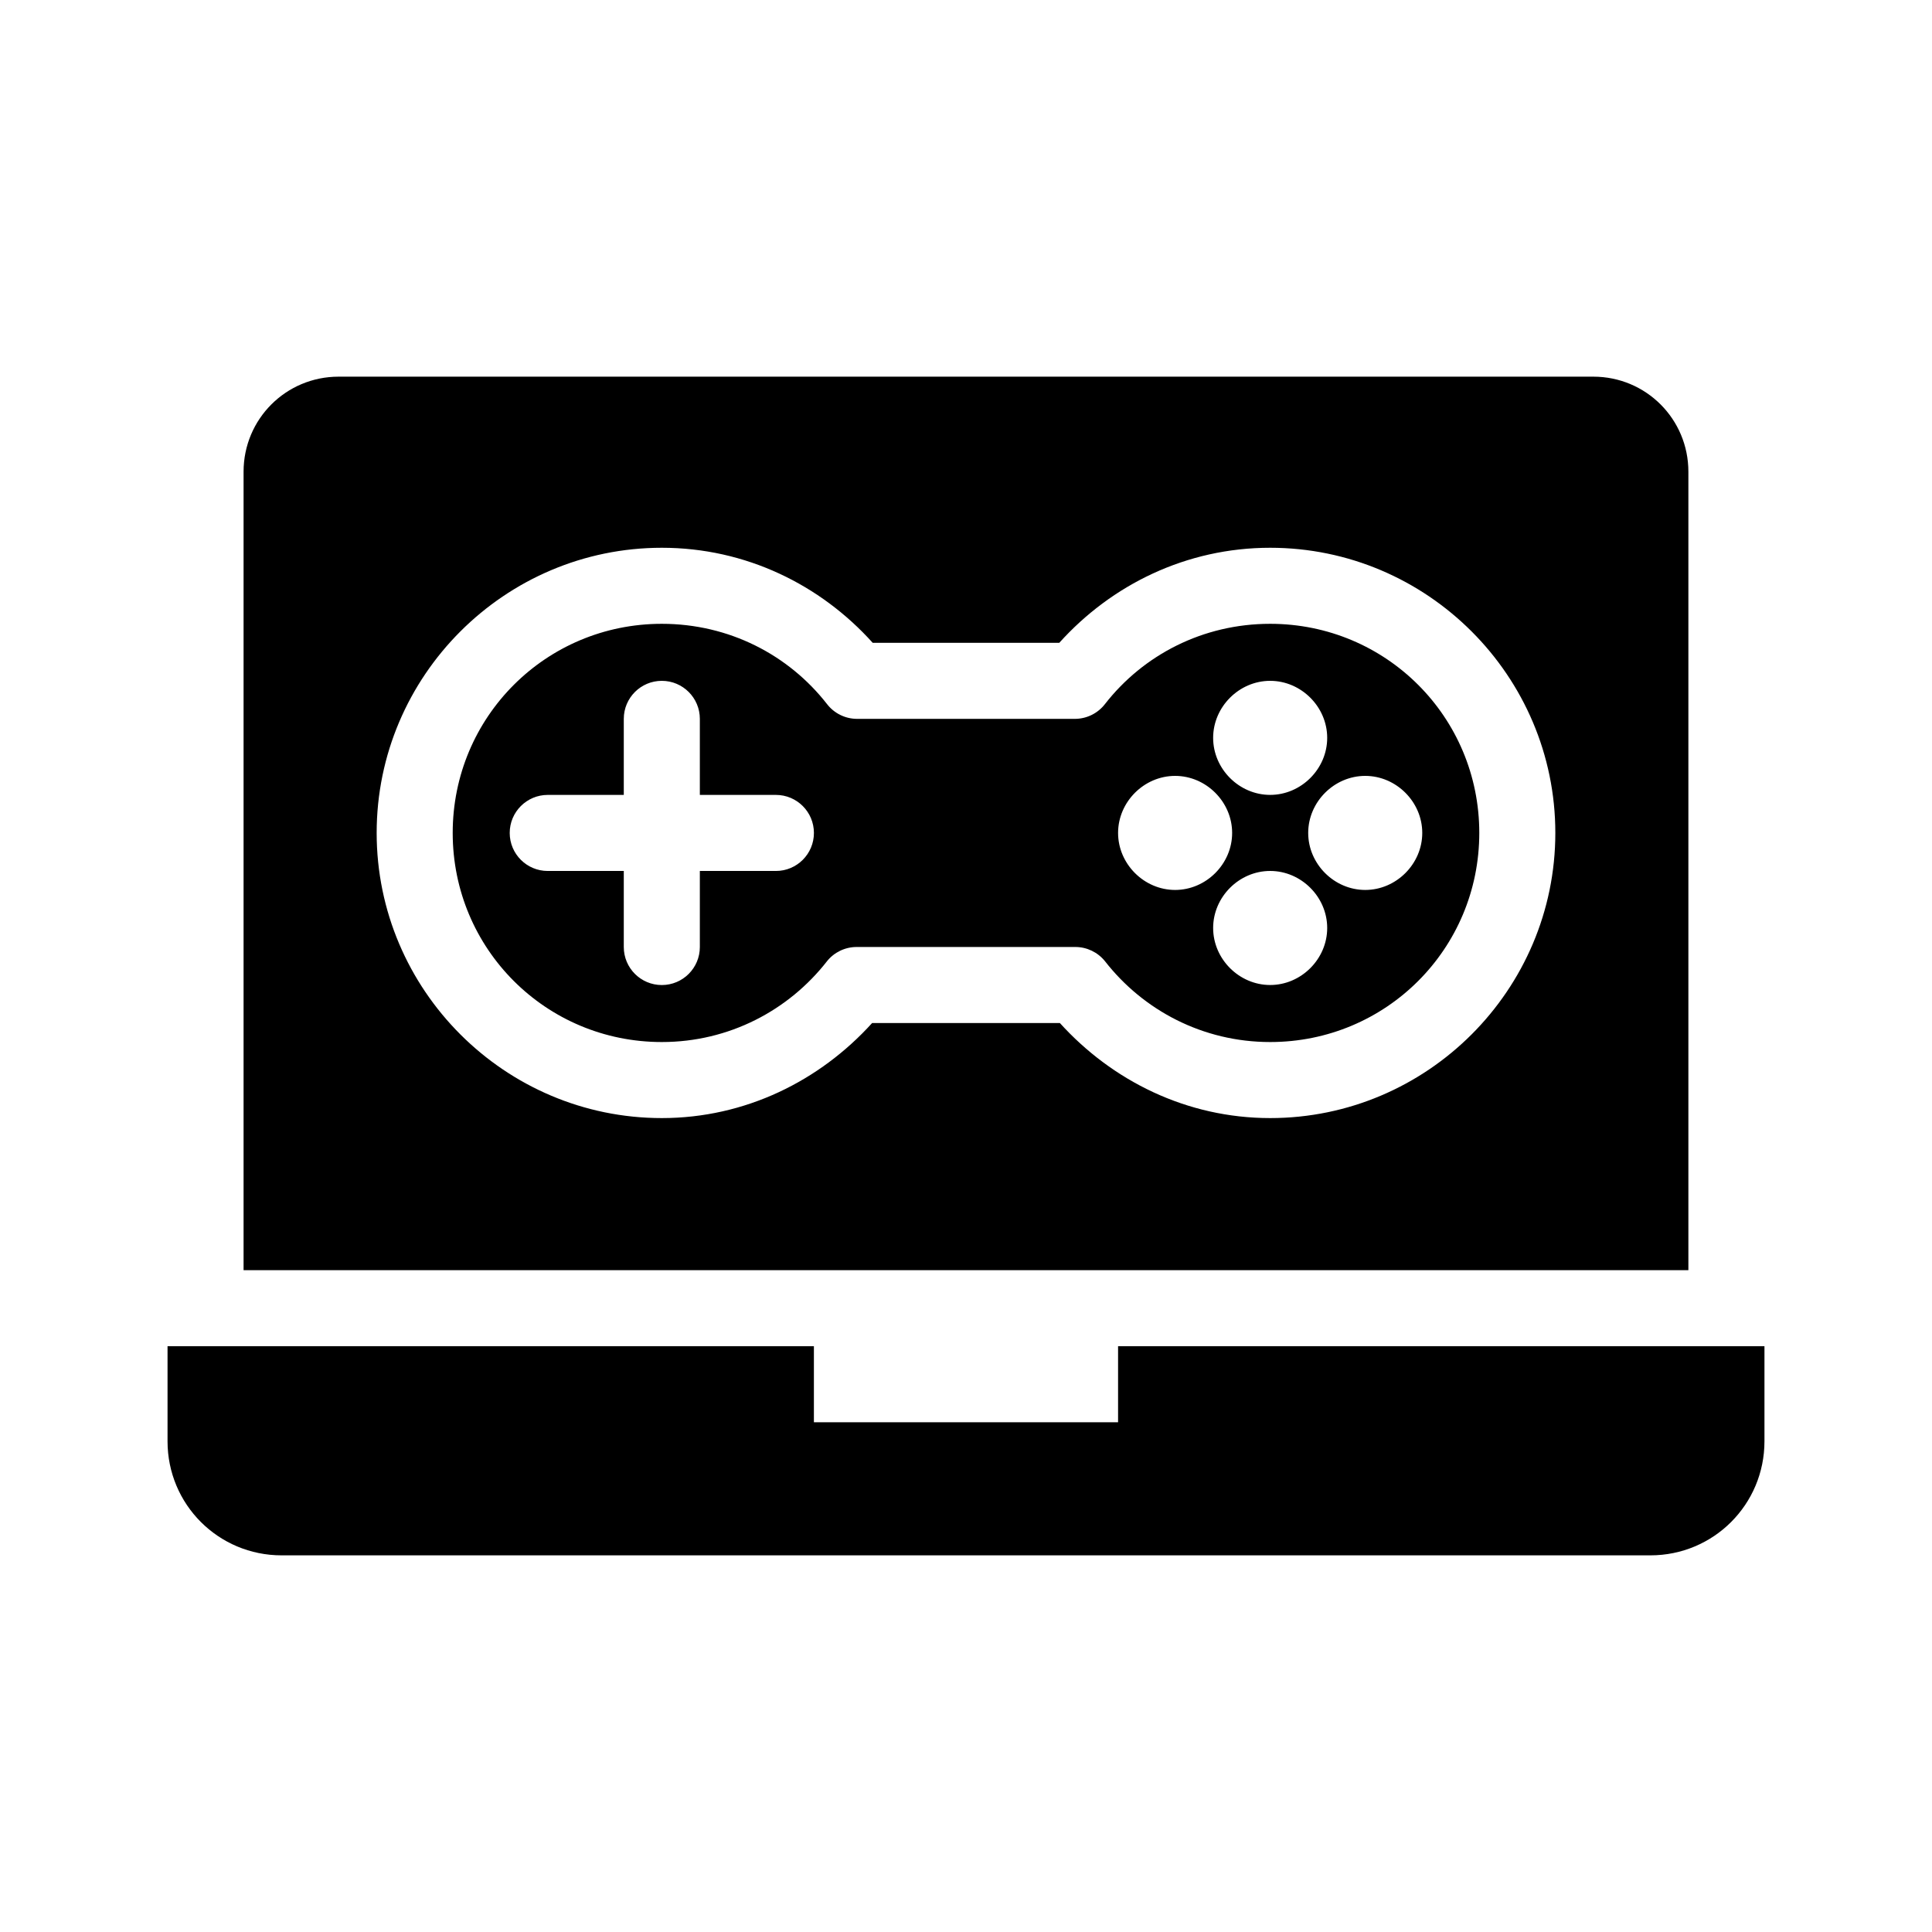 <?xml version="1.0" encoding="UTF-8"?>
<!-- Uploaded to: ICON Repo, www.svgrepo.com, Generator: ICON Repo Mixer Tools -->
<svg fill="#000000" width="800px" height="800px" version="1.1" viewBox="144 144 512 512" xmlns="http://www.w3.org/2000/svg">
 <path d="m233.74 243.82c-13.957 0-25.191 11.234-25.191 25.191v211.6h382.89v-211.6c0-13.957-11.234-25.191-25.191-25.191h-332.52zm85.648 45.344c22.246 0 42.055 9.812 55.891 25.191h49.438c13.84-15.379 33.645-25.191 55.891-25.191 41.617 0 75.57 33.953 75.57 75.57s-33.953 75.57-75.57 75.57c-22.168 0-41.902-9.91-55.734-25.191h-49.75c-13.832 15.281-33.566 25.191-55.734 25.191-41.617 0-75.57-33.953-75.57-75.57s33.953-75.57 75.57-75.57zm0 20.152c-30.727 0-55.418 24.691-55.418 55.418s24.691 55.418 55.418 55.418c17.844 0 33.621-8.41 43.77-21.41h-0.004c1.914-2.391 4.812-3.781 7.875-3.781h57.938c3.062 0 5.957 1.391 7.871 3.781 10.148 13.004 25.926 21.41 43.77 21.41 30.727 0 55.418-24.691 55.418-55.418s-24.691-55.418-55.418-55.418c-17.844 0-33.621 8.25-43.77 21.254-1.883 2.449-4.785 3.898-7.871 3.934h-57.938c-3.09-0.035-5.992-1.484-7.875-3.934-10.148-13.004-25.926-21.254-43.77-21.254zm0 15.113c5.566 0 10.078 4.512 10.078 10.078v20.152h20.152c5.566 0 10.078 4.512 10.078 10.078 0 5.566-4.512 10.078-10.078 10.078h-20.152v20.152c0 5.566-4.512 10.078-10.078 10.078s-10.078-4.512-10.078-10.078v-20.152h-20.152c-5.566 0-10.078-4.512-10.078-10.078 0-5.566 4.512-10.078 10.078-10.078h20.152v-20.152c0-5.566 4.512-10.078 10.078-10.078zm161.22 0c8.227 0 15.113 6.887 15.113 15.113 0 8.227-6.887 15.113-15.113 15.113s-15.113-6.887-15.113-15.113c0-8.227 6.887-15.113 15.113-15.113zm-25.191 25.191c8.227 0 15.113 6.887 15.113 15.113s-6.887 15.113-15.113 15.113c-8.227 0-15.113-6.887-15.113-15.113s6.887-15.113 15.113-15.113zm50.383 0c8.227 0 15.113 6.887 15.113 15.113s-6.887 15.113-15.113 15.113c-8.227 0-15.113-6.887-15.113-15.113s6.887-15.113 15.113-15.113zm-25.191 25.191c8.227 0 15.113 6.887 15.113 15.113 0 8.227-6.887 15.113-15.113 15.113s-15.113-6.887-15.113-15.113c0-8.227 6.887-15.113 15.113-15.113zm-292.21 125.95v25.191c0 16.746 13.48 30.23 30.23 30.23h362.74c16.746 0 30.23-13.48 30.23-30.23v-25.191h-171.3v20.152h-80.609v-20.152z"/>
</svg>